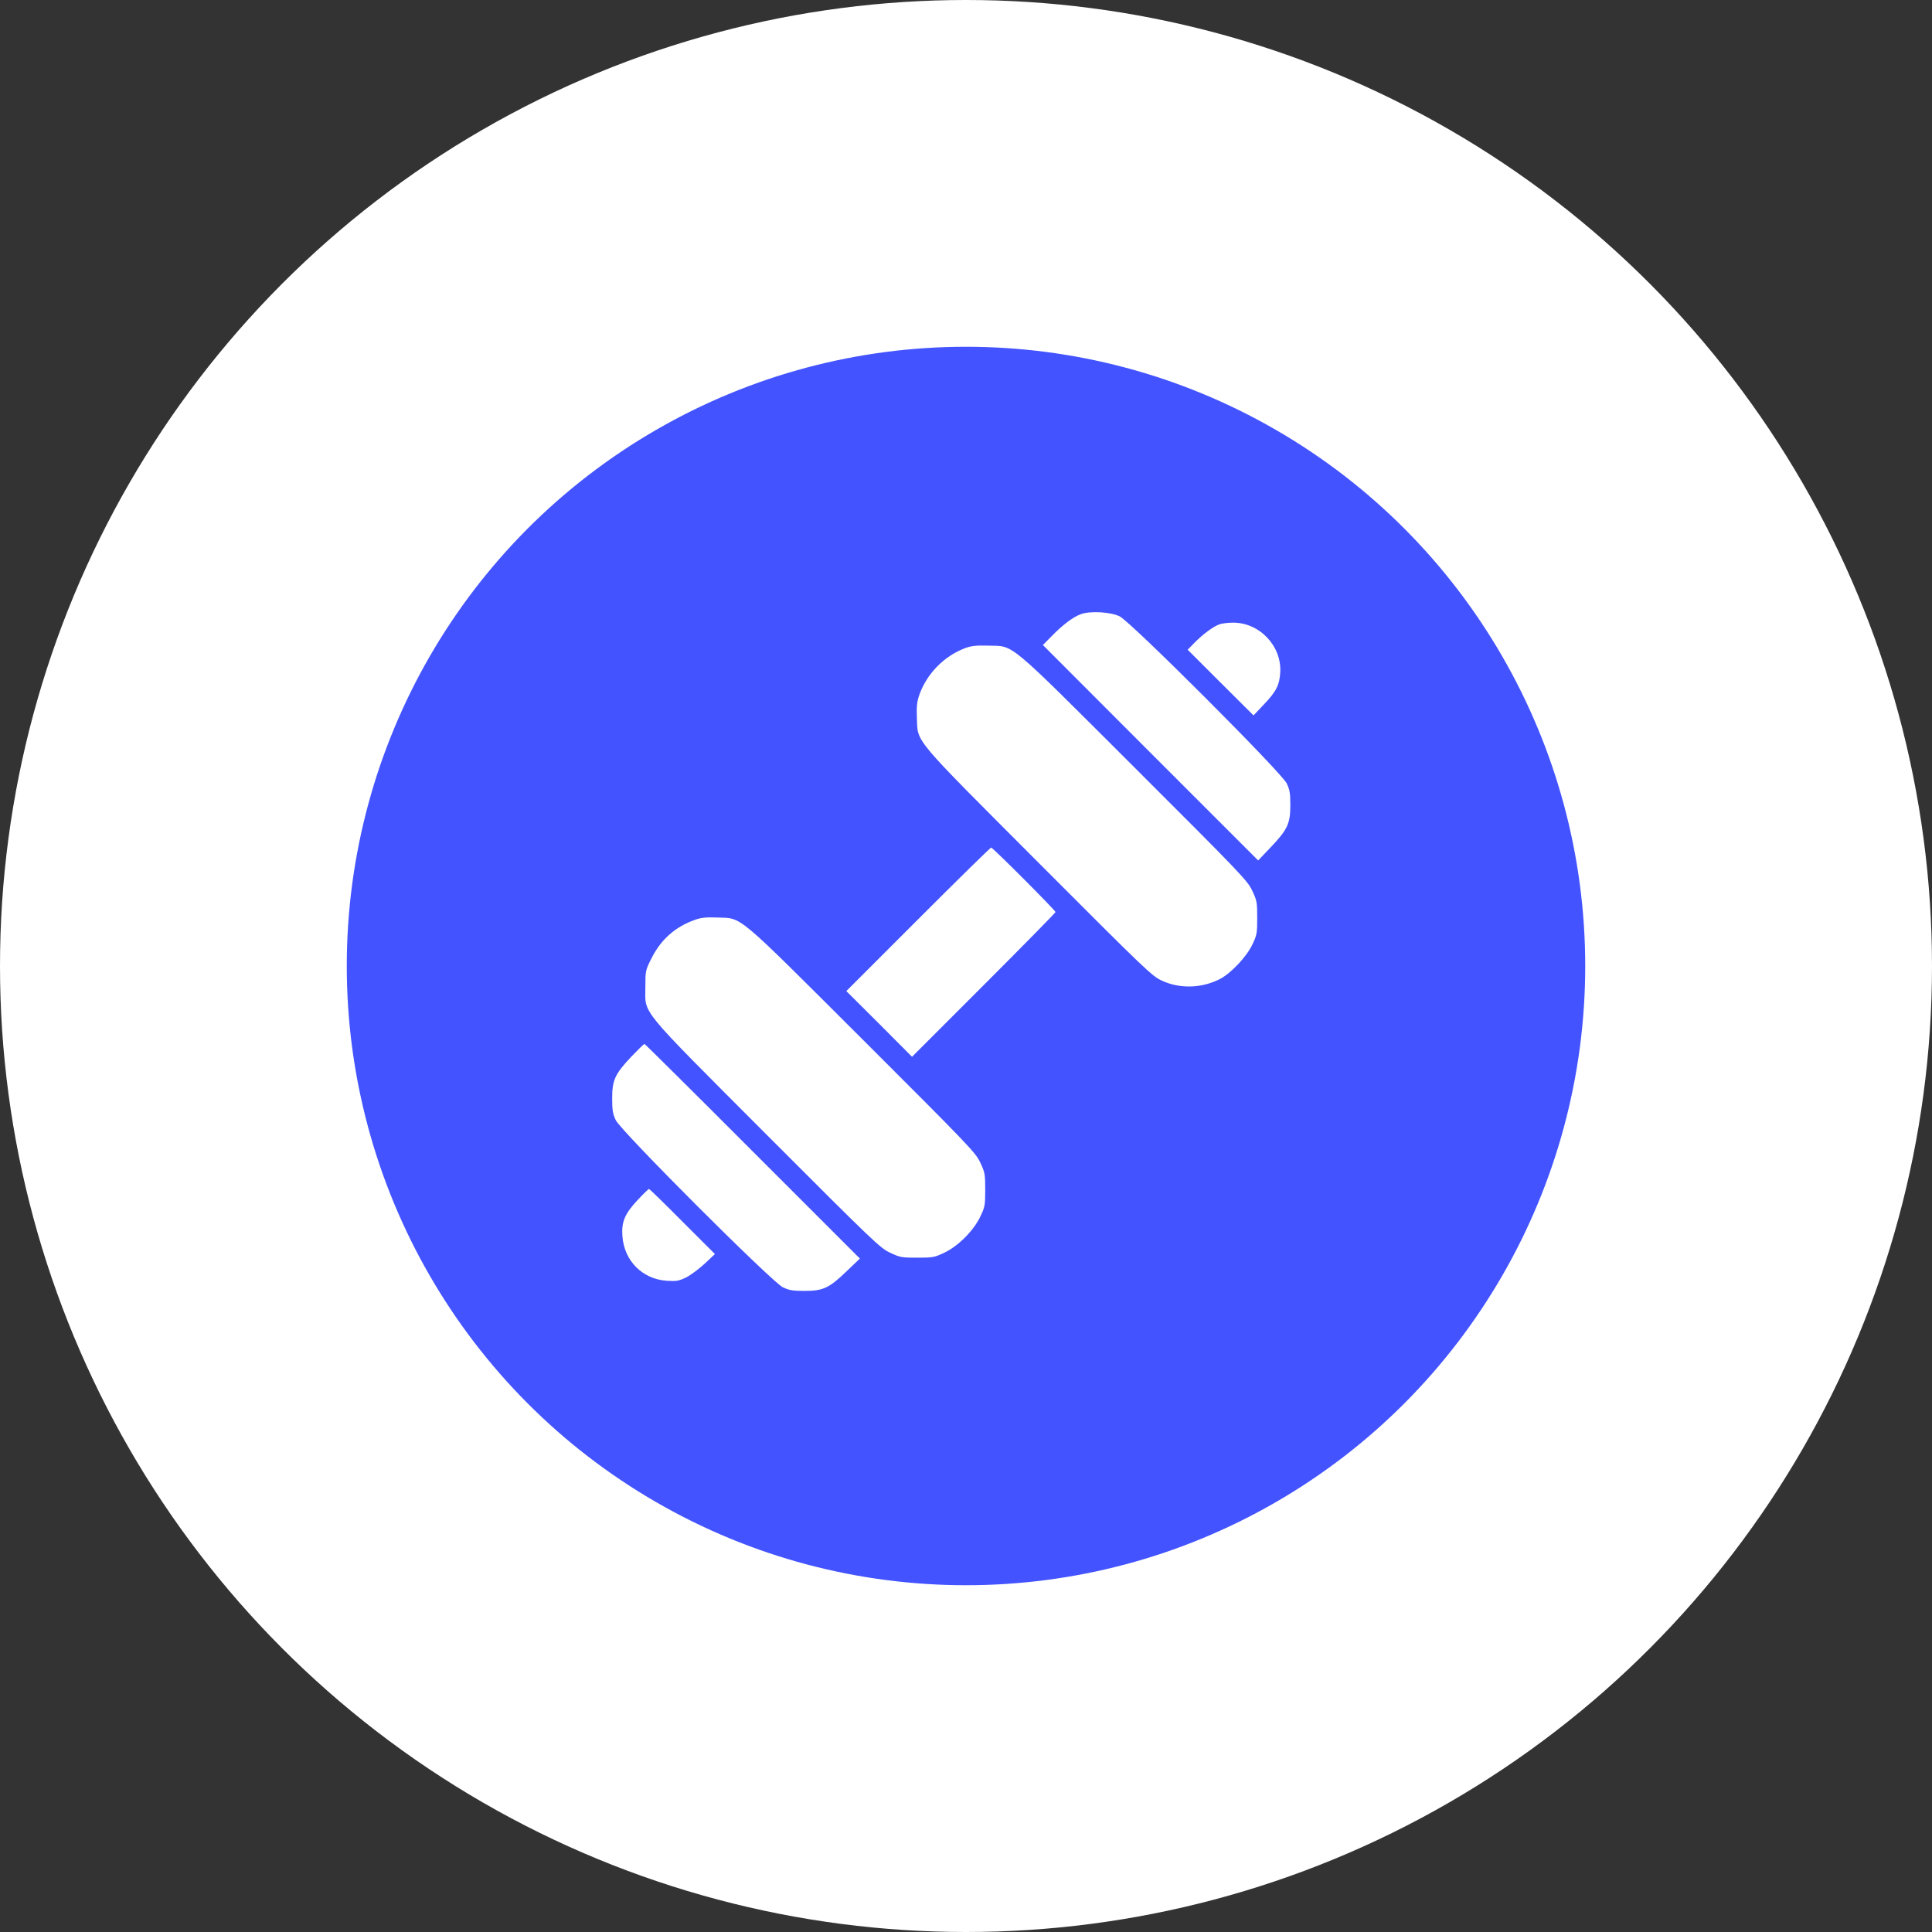 <svg width="78" height="78" viewBox="0 0 78 78" fill="none" xmlns="http://www.w3.org/2000/svg">
<rect x="0" y="0" width="78" height="78" fill="#333333" stroke="none"/>
<circle cx="39" cy="39" r="32" fill="#4353FF" stroke="white" stroke-width="14"/>
<path d="M43.63 24.798C43.319 24.914 42.904 25.225 42.465 25.676L42.105 26.042L46.447 30.39L50.795 34.738L51.301 34.208C51.978 33.494 52.094 33.256 52.094 32.512C52.094 32.024 52.07 31.884 51.948 31.628C51.734 31.183 45.648 25.097 45.203 24.883C44.825 24.701 43.996 24.658 43.63 24.798Z" fill="white"/>
<path d="M49.23 25.206C48.986 25.292 48.559 25.609 48.224 25.95L47.949 26.231L49.279 27.56L50.608 28.883L51.023 28.444C51.529 27.914 51.657 27.658 51.687 27.145C51.748 26.072 50.84 25.121 49.76 25.139C49.571 25.139 49.334 25.17 49.23 25.206Z" fill="white"/>
<path d="M38.975 26.163C38.121 26.48 37.42 27.194 37.115 28.054C37.023 28.328 36.999 28.511 37.017 28.974C37.06 30.005 36.767 29.657 41.939 34.841C46.262 39.171 46.506 39.408 46.909 39.591C47.628 39.927 48.5 39.902 49.232 39.536C49.677 39.317 50.33 38.628 50.561 38.134C50.744 37.75 50.757 37.683 50.757 37.054C50.757 36.42 50.744 36.359 50.555 35.957C50.366 35.554 50.122 35.298 45.799 30.981C40.591 25.785 40.963 26.096 39.902 26.066C39.42 26.053 39.225 26.072 38.975 26.163Z" fill="white"/>
<path d="M37.065 37.116L34.168 40.013L35.497 41.336L36.821 42.665L39.717 39.769C41.309 38.177 42.614 36.847 42.614 36.823C42.614 36.756 40.083 34.219 40.016 34.219C39.986 34.219 38.656 35.524 37.065 37.116Z" fill="white"/>
<path d="M28.062 37.134C27.251 37.421 26.671 37.939 26.287 38.72C26.061 39.171 26.055 39.202 26.055 39.854C26.055 40.976 25.714 40.561 30.958 45.818C35.276 50.142 35.532 50.386 35.934 50.575C36.337 50.764 36.398 50.776 37.032 50.776C37.66 50.776 37.727 50.764 38.123 50.575C38.685 50.312 39.313 49.678 39.581 49.111C39.764 48.727 39.776 48.66 39.776 48.032C39.776 47.397 39.764 47.336 39.575 46.934C39.386 46.531 39.148 46.281 34.818 41.958C29.635 36.787 29.983 37.079 28.952 37.043C28.507 37.024 28.299 37.049 28.062 37.134Z" fill="white"/>
<path d="M25.489 42.659C24.825 43.367 24.715 43.604 24.715 44.342C24.715 44.83 24.739 44.97 24.861 45.226C25.075 45.672 31.161 51.758 31.606 51.971C31.862 52.093 32.002 52.117 32.49 52.117C33.234 52.117 33.478 52.001 34.185 51.319L34.716 50.812L30.386 46.483C28.008 44.098 26.038 42.147 26.02 42.147C25.995 42.147 25.758 42.379 25.489 42.659Z" fill="white"/>
<path d="M25.734 48.458C25.216 49.013 25.082 49.343 25.13 49.928C25.21 50.916 25.942 51.642 26.923 51.709C27.314 51.733 27.405 51.715 27.698 51.575C27.881 51.483 28.216 51.233 28.448 51.02L28.863 50.629L27.551 49.318C26.832 48.593 26.222 48.001 26.204 48.001C26.179 48.001 25.966 48.208 25.734 48.458Z" fill="white"/>
</svg>
